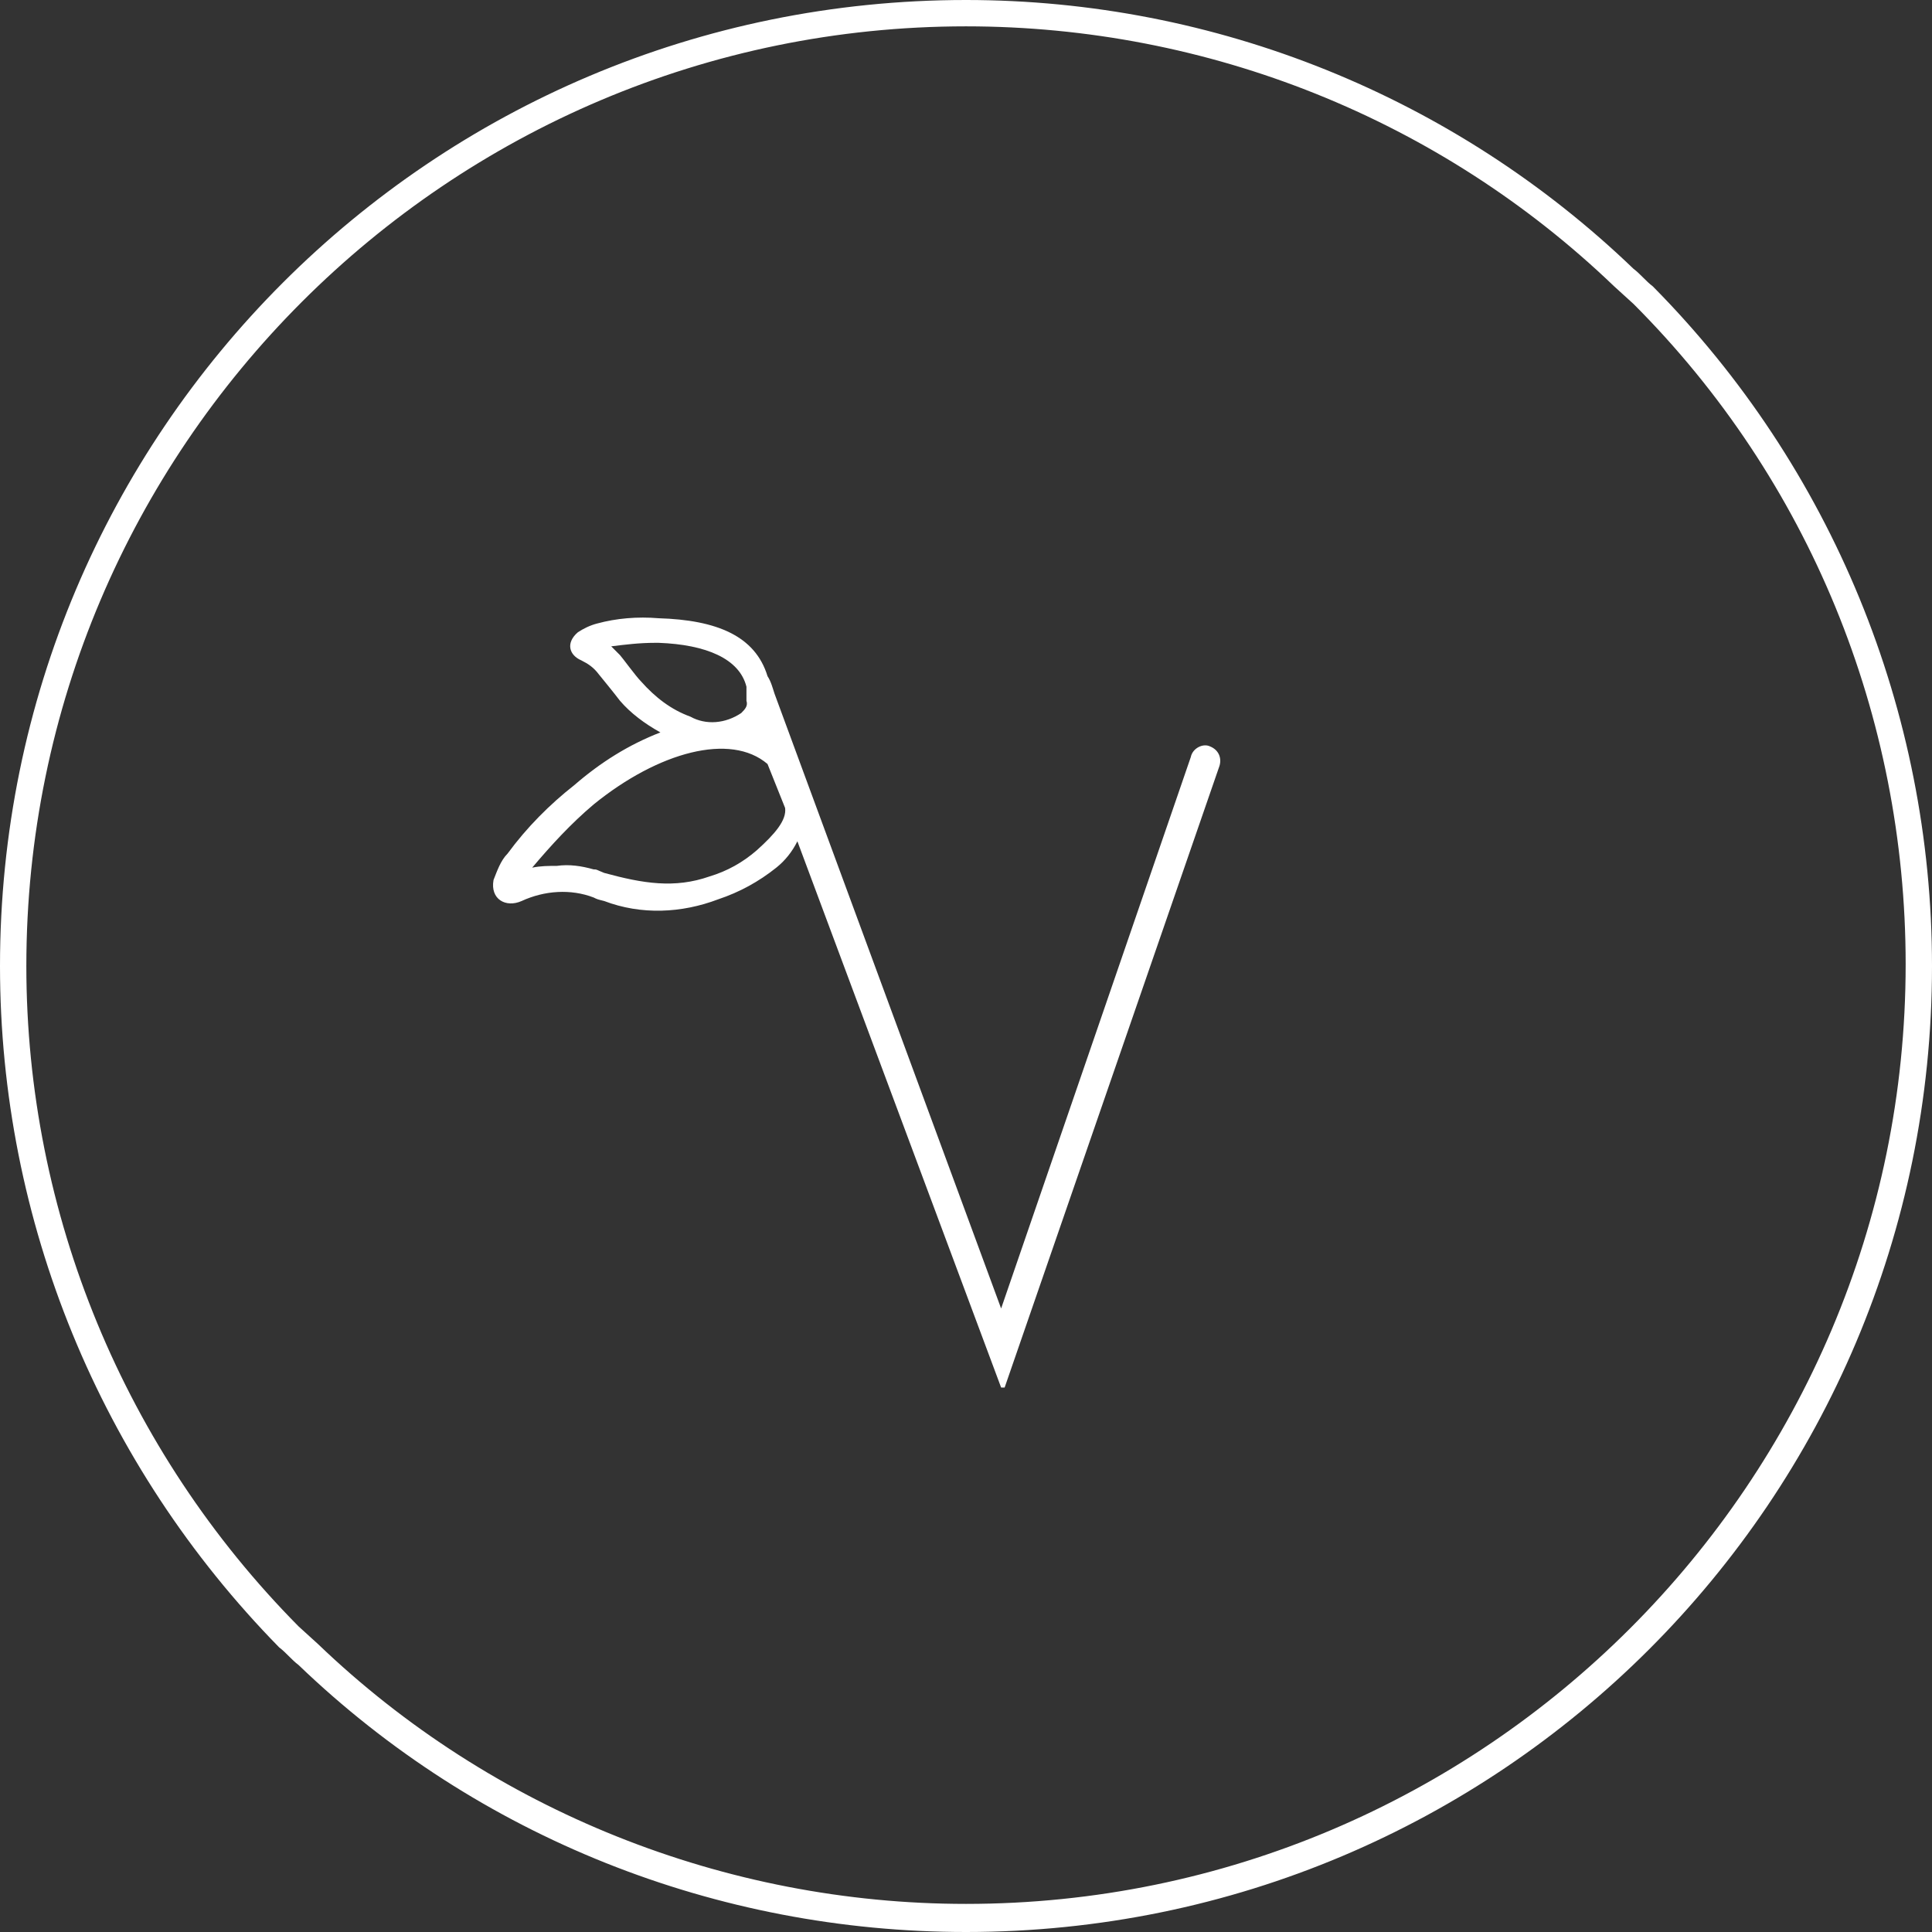 <?xml version="1.0" encoding="utf-8"?>
<!-- Generator: Adobe Illustrator 25.2.3, SVG Export Plug-In . SVG Version: 6.00 Build 0)  -->
<svg version="1.1" id="Ebene_1" xmlns="http://www.w3.org/2000/svg" xmlns:xlink="http://www.w3.org/1999/xlink" x="0px" y="0px"
	 viewBox="0 0 110 110" style="enable-background:new 0 0 110 110;" xml:space="preserve">
<rect x="0" y="0" width="110" height="110" fill="#333333" stroke="none"/>
<style type="text/css">
	.st0{fill:#FFFFFF;}
</style>
<g>
	<g id="oyono_icons_vegan">
		<path id="Vereinigungsmenge_30" class="st0" d="M17,94.8c-0.4-0.3-0.7-0.7-1.1-1C5.7,83.4,0,69.5,0,55C0,24.6,24.6,0,55,0l0,0
			c14.2,0,27.8,5.5,38,15.3c0.4,0.3,0.7,0.7,1.1,1C104.3,26.6,110,40.5,110,55c0,30.4-24.6,55-55,55l0,0
			C40.8,110,27.2,104.6,17,94.8z M1.5,55c0,14.1,5.6,27.6,15.5,37.6l1.1,1c9.9,9.5,23.2,14.8,36.9,14.8c29.5,0,53.5-24,53.5-53.5
			c0-14.1-5.5-27.6-15.5-37.6l-1.1-1C82,6.8,68.8,1.5,55,1.5C25.5,1.5,1.5,25.5,1.5,55z M45.4,47.9c-0.3,0.6-0.7,1.1-1.2,1.5
			c-1,0.8-2.1,1.4-3.3,1.8c-2.1,0.8-4.4,0.9-6.5,0.1c-0.4-0.1-0.4-0.1-0.6-0.2c-1.3-0.5-2.8-0.4-4.1,0.2c-0.9,0.4-1.8-0.1-1.6-1.2
			c0.2-0.5,0.4-1.1,0.8-1.5c1.1-1.5,2.4-2.8,3.8-3.9c1.5-1.3,3.1-2.3,4.9-3c-0.9-0.5-1.7-1.1-2.3-1.8c-0.3-0.4-1.2-1.5-1.2-1.5
			c-0.3-0.4-0.6-0.6-1-0.8c-0.7-0.3-0.9-1-0.2-1.6c0.3-0.2,0.7-0.4,1.1-0.5c1.1-0.3,2.3-0.4,3.5-0.3c3.3,0.1,5.5,1,6.2,3.3
			c0.2,0.3,0.3,0.7,0.4,1L57,74.5l10.8-31.4c0.1-0.5,0.7-0.8,1.1-0.6c0.5,0.2,0.7,0.7,0.5,1.2c0,0,0,0,0,0L57.2,79H57L45.4,47.9z
			 M33.8,49.5c0.2,0,0.1,0,0.6,0.2c2.2,0.6,4,0.9,6,0.2c1-0.3,1.9-0.8,2.7-1.5c1-0.9,1.7-1.7,1.6-2.4l-1-2.5
			c-2.1-1.8-6.2-0.7-9.9,2.3c-1.3,1.1-2.4,2.3-3.5,3.6c0.5-0.1,0.9-0.1,1.4-0.1C32.4,49.2,33.1,49.3,33.8,49.5L33.8,49.5z
			 M34.8,36.8c0.1,0.1,0.3,0.3,0.5,0.5c0.1,0.1,0.9,1.2,1.2,1.5c0.8,0.9,1.7,1.6,2.8,2c0.9,0.5,2,0.4,2.9-0.2
			c0.2-0.2,0.4-0.4,0.3-0.7v-0.8c-0.4-1.6-2.3-2.4-5-2.5h-0.2C36.4,36.6,35.6,36.7,34.8,36.8L34.8,36.8z"/>
	</g>
</g>
</svg>
